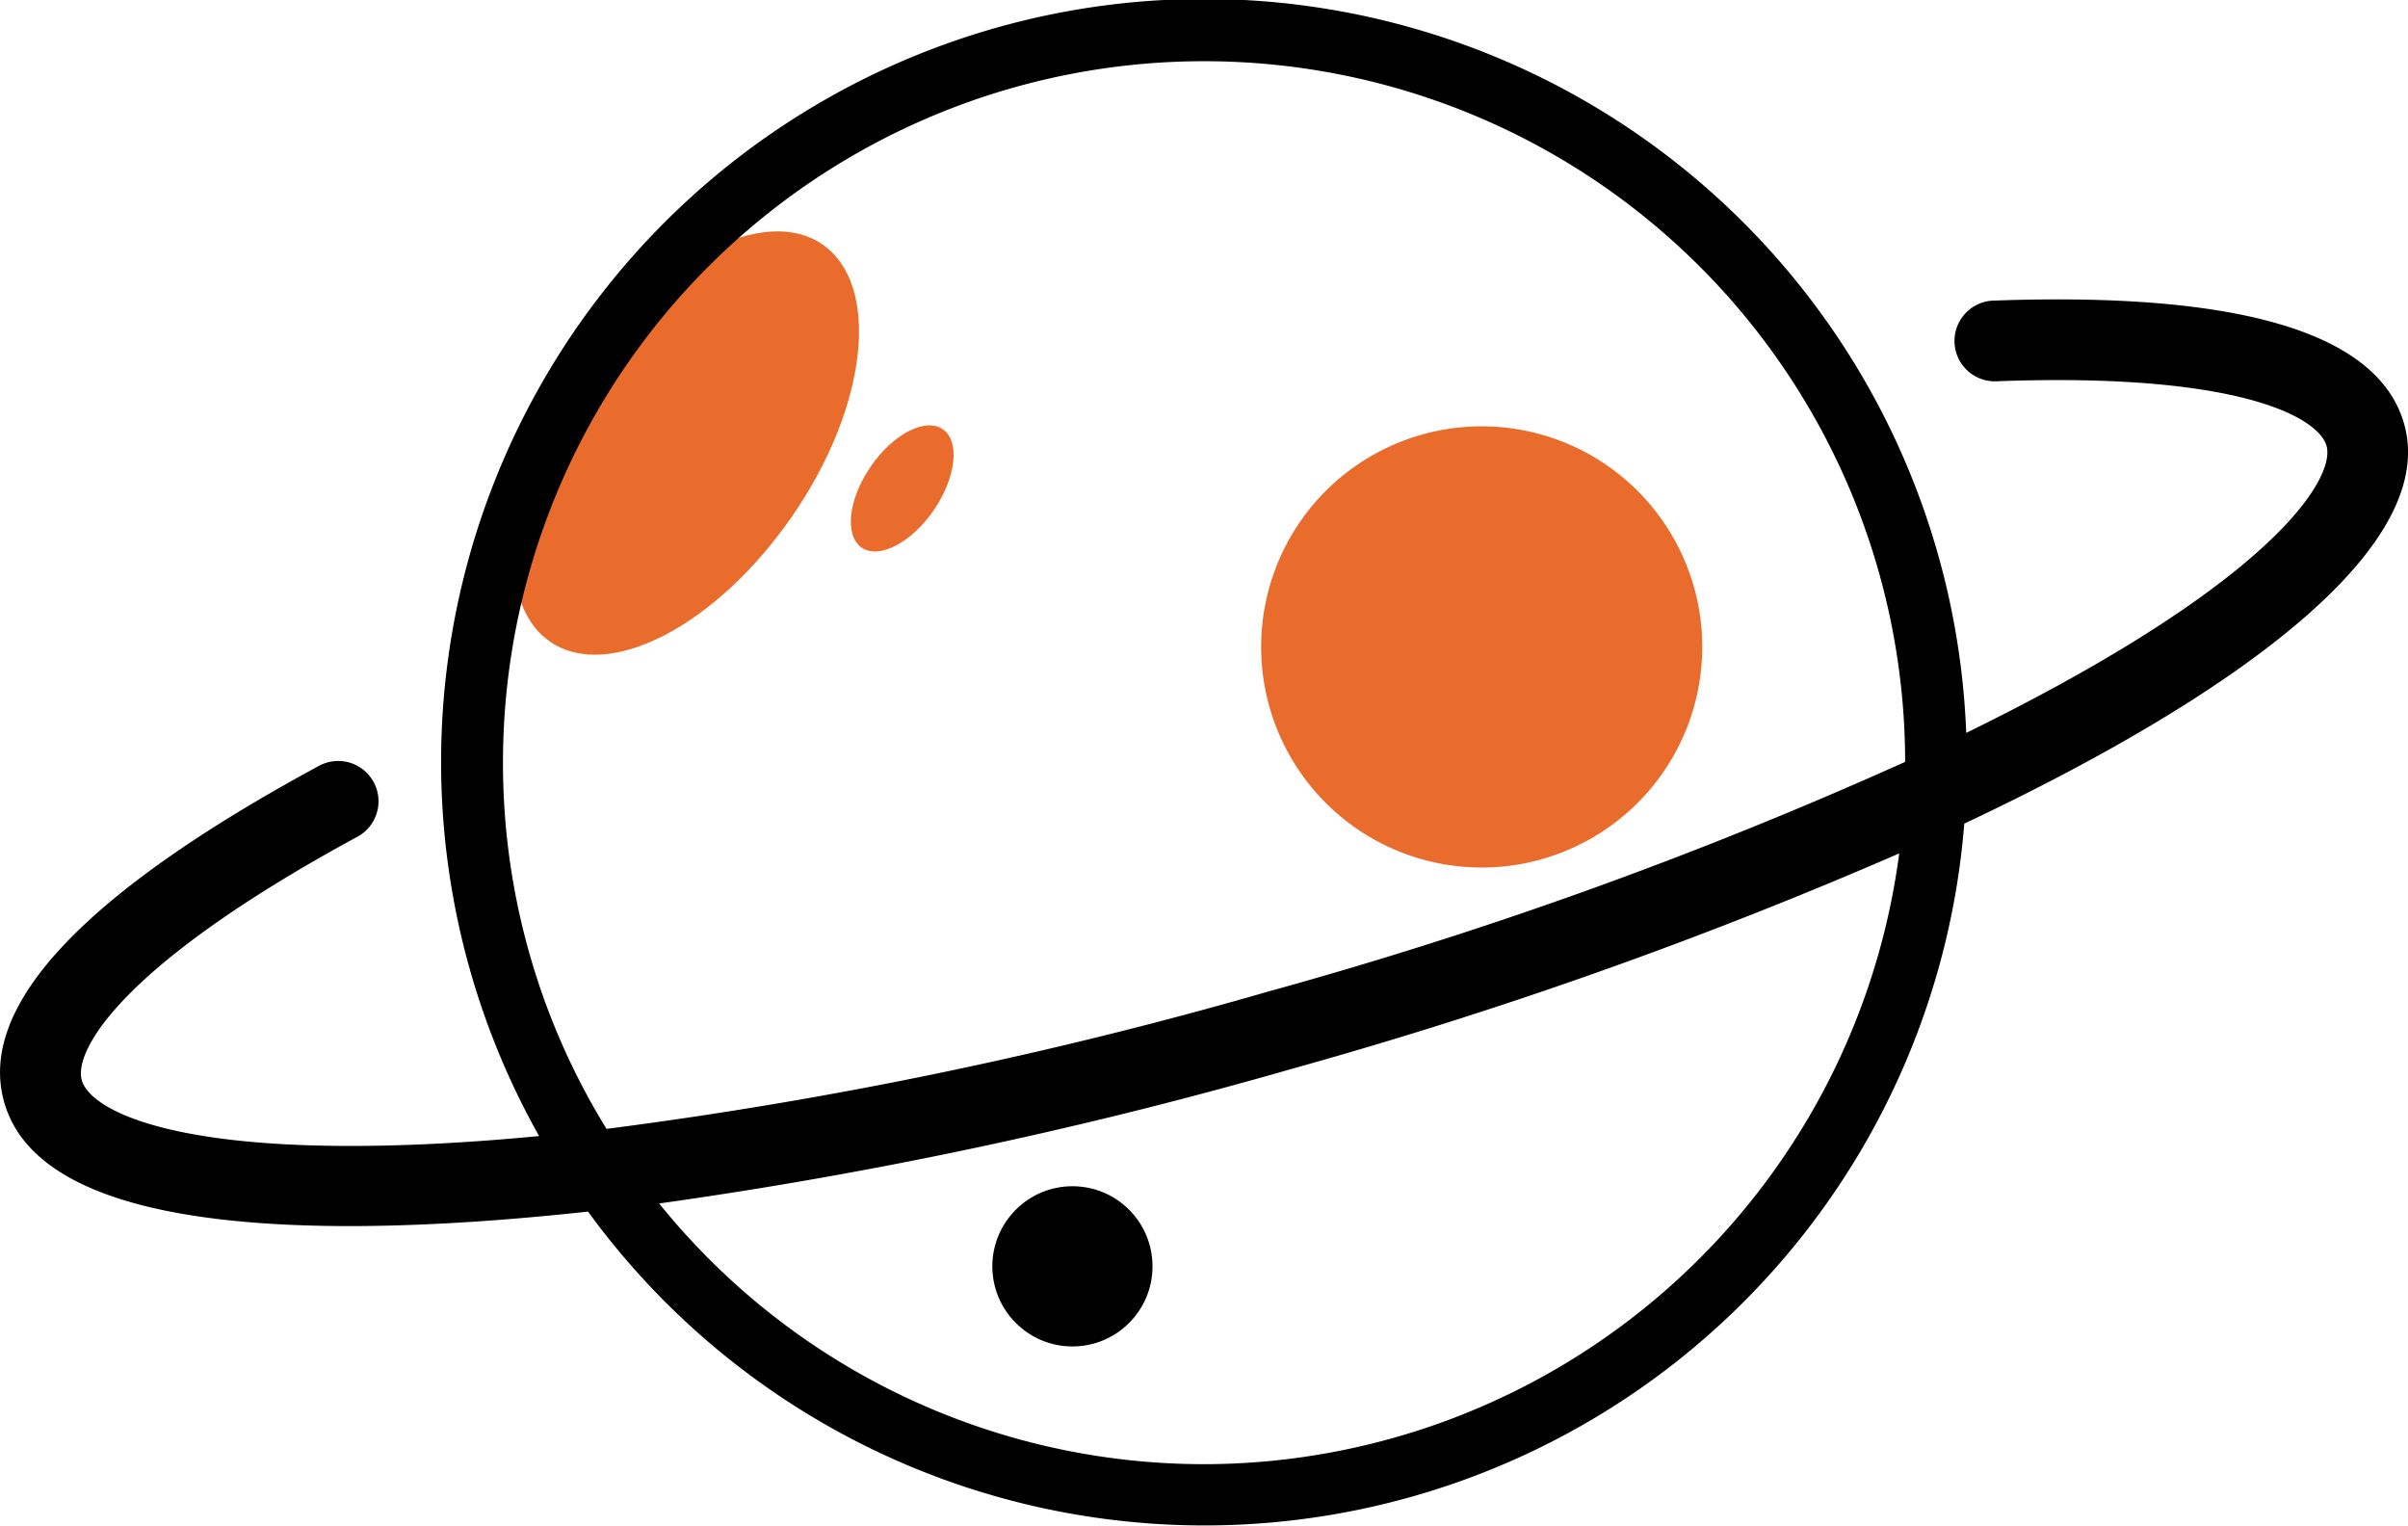 <?xml version="1.0" encoding="UTF-8"?>
<svg xmlns="http://www.w3.org/2000/svg" viewBox="0 0 174.69 110.68">
  <defs>
    <style>.cls-1{fill:#e96c2d;}</style>
  </defs>
  <g id="图层_2" data-name="图层 2">
    <g id="图层_1-2" data-name="图层 1">
      <circle cx="77.8" cy="91.85" r="5.81"></circle>
      <path class="cls-1" d="M59.65,17.72c-4.25-2.91-12.12,1.18-17.57,9.14s-6.42,16.78-2.16,19.69S52,45.37,57.49,37.41,63.91,20.63,59.65,17.72Z"></path>
      <path class="cls-1" d="M63.16,33.85c-1.63,2.37-1.91,5-.65,5.87s3.62-.36,5.24-2.73,1.91-5,.64-5.86S64.78,31.48,63.16,33.85Z"></path>
      <path class="cls-1" d="M123.44,45.65a16,16,0,1,0-14.65,17.22A16,16,0,0,0,123.44,45.65Z"></path>
      <path d="M174.41,30.75c-1.86-6.58-11.84-9.59-29.66-8.95a2.93,2.93,0,1,0,.21,5.85c17.59-.64,23.24,2.65,23.82,4.69S166,40.57,149.39,49.67c-2.13,1.17-4.39,2.33-6.75,3.49A55.34,55.34,0,1,0,39.11,82.4c-2.62.25-5.16.44-7.59.56-18.91.93-25-2.47-25.59-4.62s2.89-8.38,20-17.65a2.92,2.92,0,1,0-2.79-5.14C6,64.82-1.65,73,.3,79.93c1.69,6,10.13,9,25.09,9q3,0,6.41-.17c3.44-.17,7.07-.47,10.86-.88A55.3,55.3,0,0,0,142.5,59.74C163.13,50,176.86,39.43,174.41,30.75ZM36.49,55.34a50.86,50.86,0,0,1,101.72-.08A319.55,319.55,0,0,1,92,71.92,320.6,320.6,0,0,1,44,81.88,50.54,50.54,0,0,1,36.49,55.34ZM87.35,106.2A50.78,50.78,0,0,1,47.82,87.29a333.77,333.77,0,0,0,45.81-9.74A338,338,0,0,0,137.78,61.9,50.93,50.93,0,0,1,87.35,106.2Z"></path>
    </g>
  </g>
</svg>
